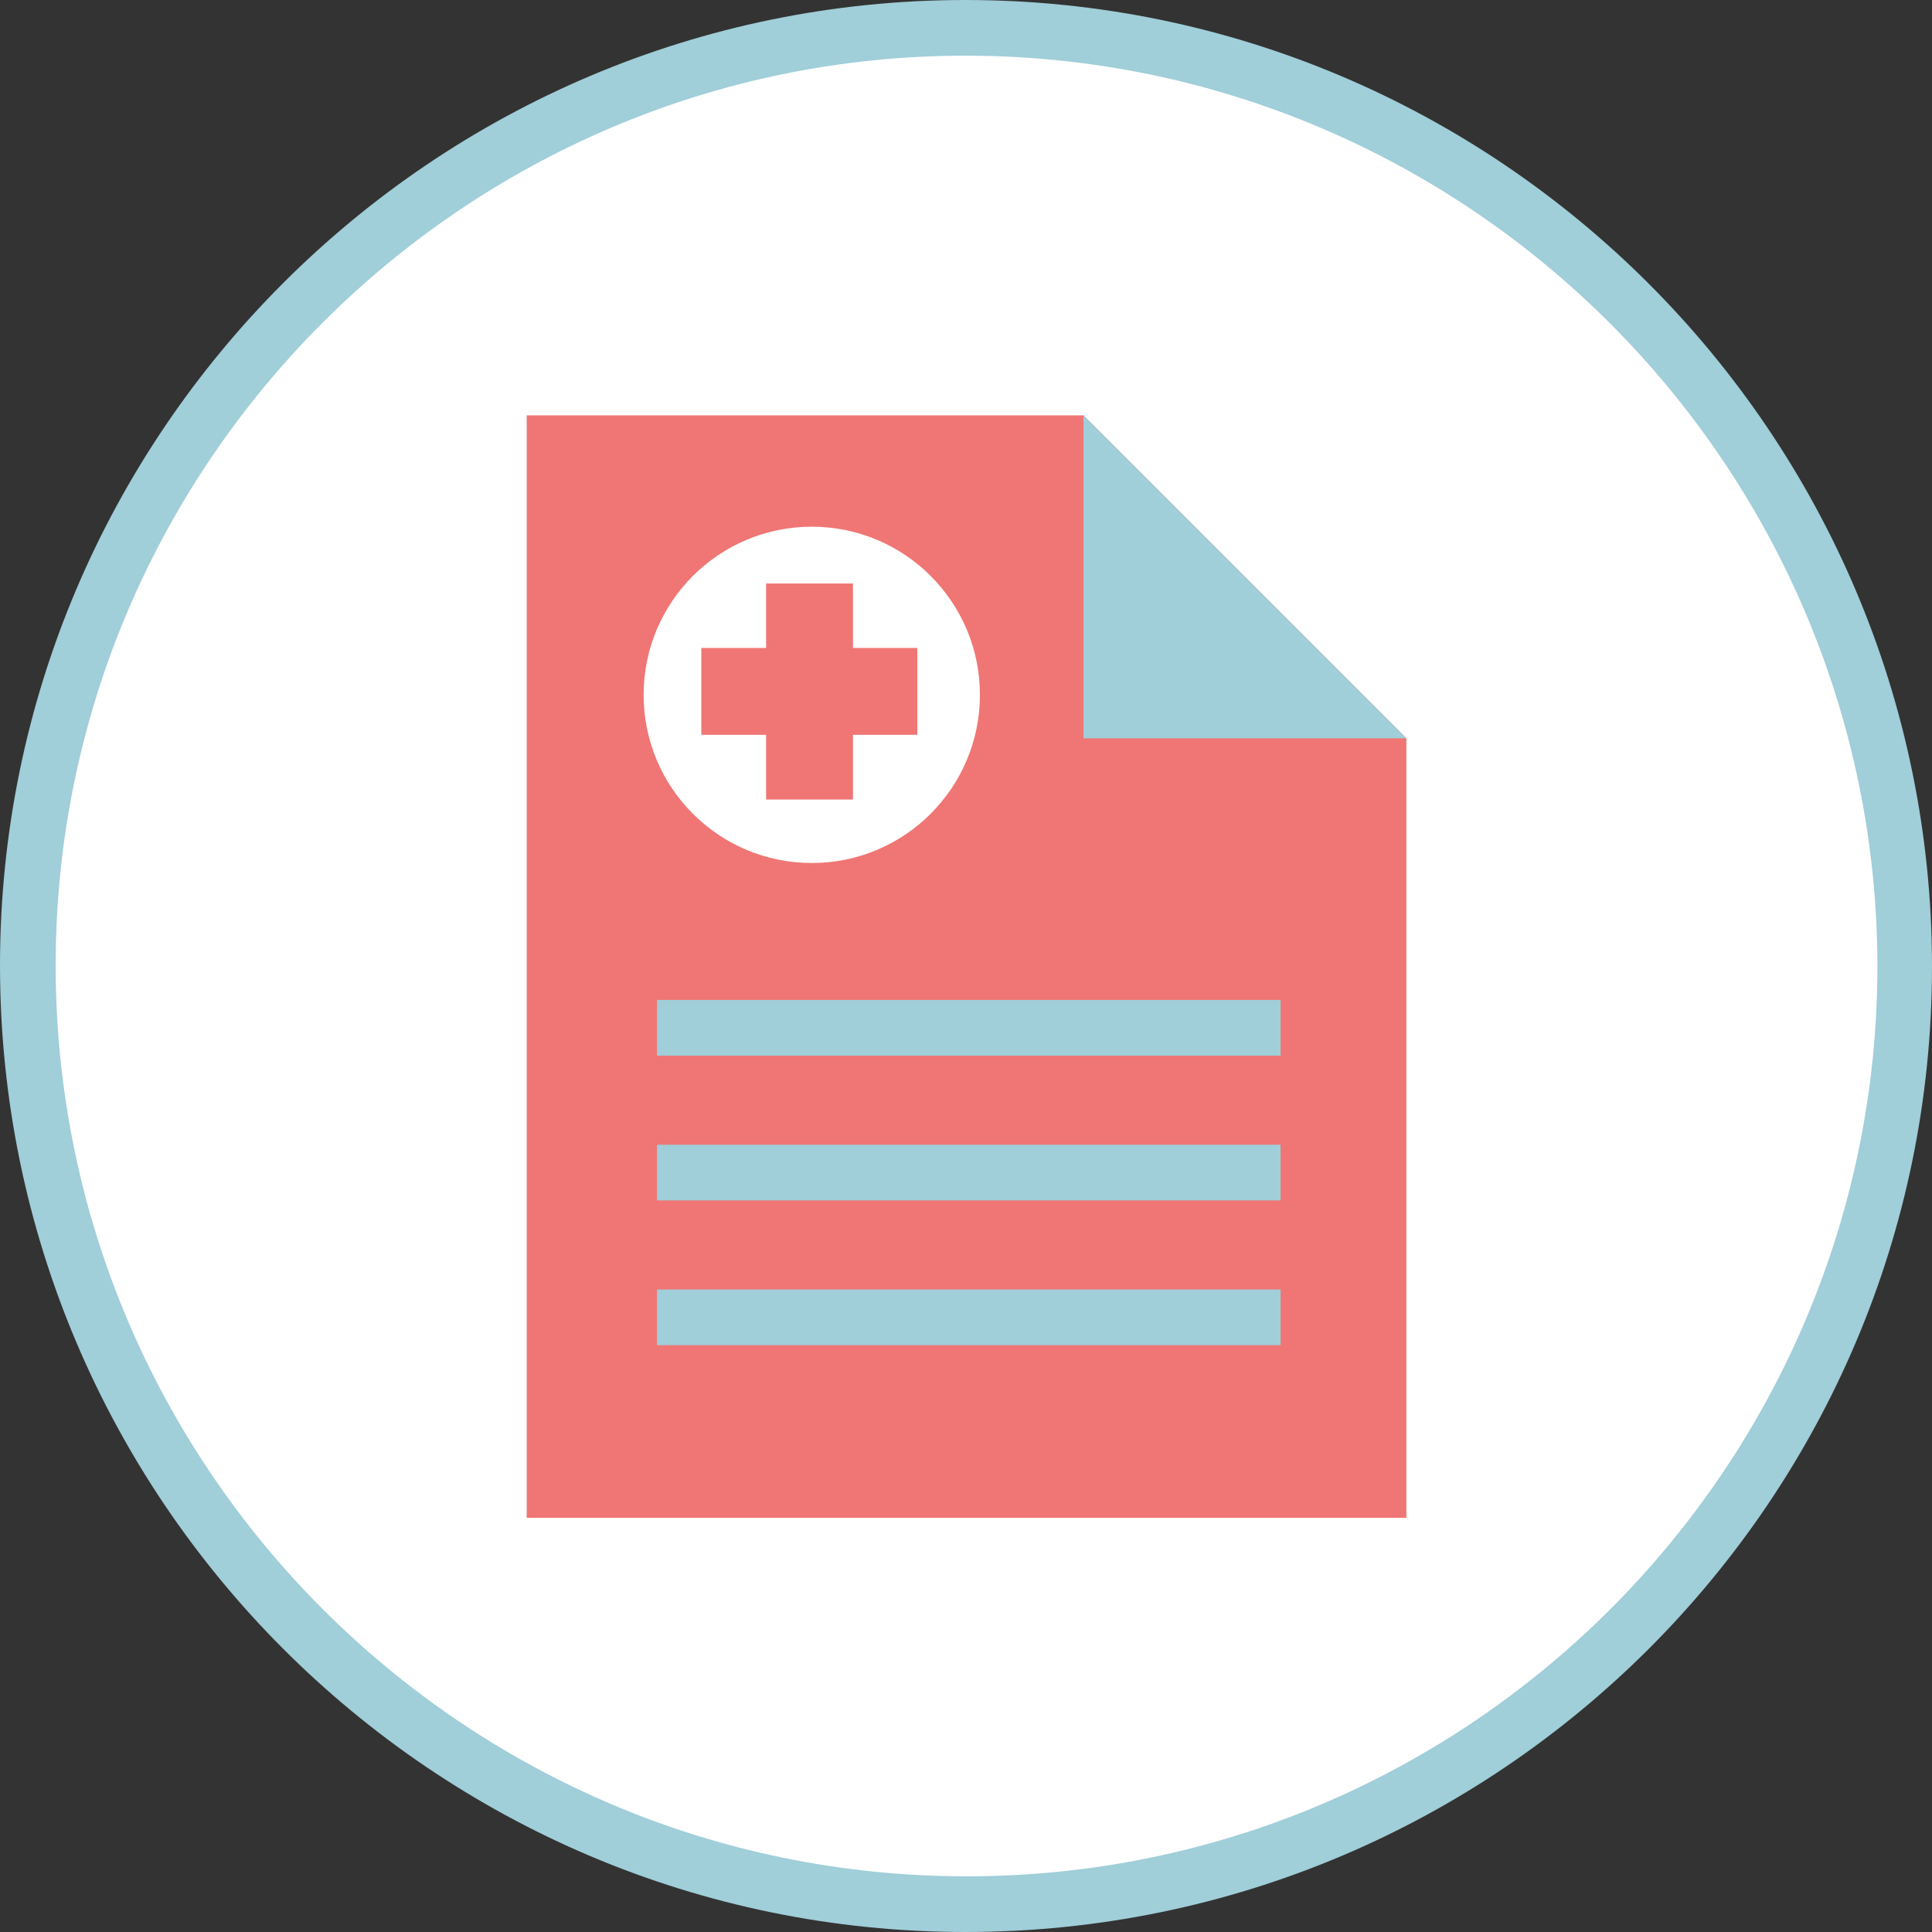 <?xml version="1.0" encoding="utf-8"?>
<!-- Generator: Adobe Illustrator 24.3.1, SVG Export Plug-In . SVG Version: 6.00 Build 0)  -->
<svg version="1.1" id="Layer_1" xmlns="http://www.w3.org/2000/svg" xmlns:xlink="http://www.w3.org/1999/xlink" x="0px" y="0px"
	 viewBox="0 0 173.5 173.5" style="enable-background:new 0 0 173.5 173.5;" xml:space="preserve">
<rect x="0" y="0" width="173.5" height="173.5" fill="#333333" stroke="none"/>
<style type="text/css">
	.st0{fill:#FFFFFF;}
	.st1{fill:#A0CED9;}
	.st2{fill:#EF7674;}
</style>
<g>
	<g>
		<circle class="st0" cx="86.8" cy="86.8" r="84.3"/>
		<path class="st1" d="M86.7,173.5C38.9,173.5,0,134.6,0,86.7C0,38.9,38.9,0,86.7,0s86.8,38.9,86.8,86.8
			C173.5,134.6,134.6,173.5,86.7,173.5z M86.7,5C41.7,5,5,41.7,5,86.7c0,45.1,36.7,81.8,81.8,81.8s81.8-36.7,81.8-81.8
			C168.5,41.7,131.8,5,86.7,5z"/>
	</g>
	<g>
		<g>
			<polygon class="st2" points="126.3,66.3 126.3,136.3 47.3,136.3 47.3,37.3 97.3,37.3 			"/>
			<polygon class="st1" points="126.3,66.3 97.3,66.3 97.3,37.3 			"/>
		</g>
		<circle class="st0" cx="72.9" cy="62.4" r="15.1"/>
		<rect x="68.8" y="52.4" class="st2" width="7.8" height="19.4"/>
		
			<rect x="68.8" y="52.4" transform="matrix(-1.836970e-16 1 -1 -1.836970e-16 134.78 -10.61)" class="st2" width="7.8" height="19.4"/>
		<g>
			<line class="st0" x1="59" y1="92.3" x2="115" y2="92.3"/>
			<rect x="59" y="89.8" class="st1" width="56" height="5"/>
		</g>
		<g>
			<line class="st0" x1="59" y1="105.3" x2="115" y2="105.3"/>
			<rect x="59" y="102.8" class="st1" width="56" height="5"/>
		</g>
		<g>
			<line class="st0" x1="59" y1="118.3" x2="115" y2="118.3"/>
			<rect x="59" y="115.8" class="st1" width="56" height="5"/>
		</g>
	</g>
</g>
</svg>
